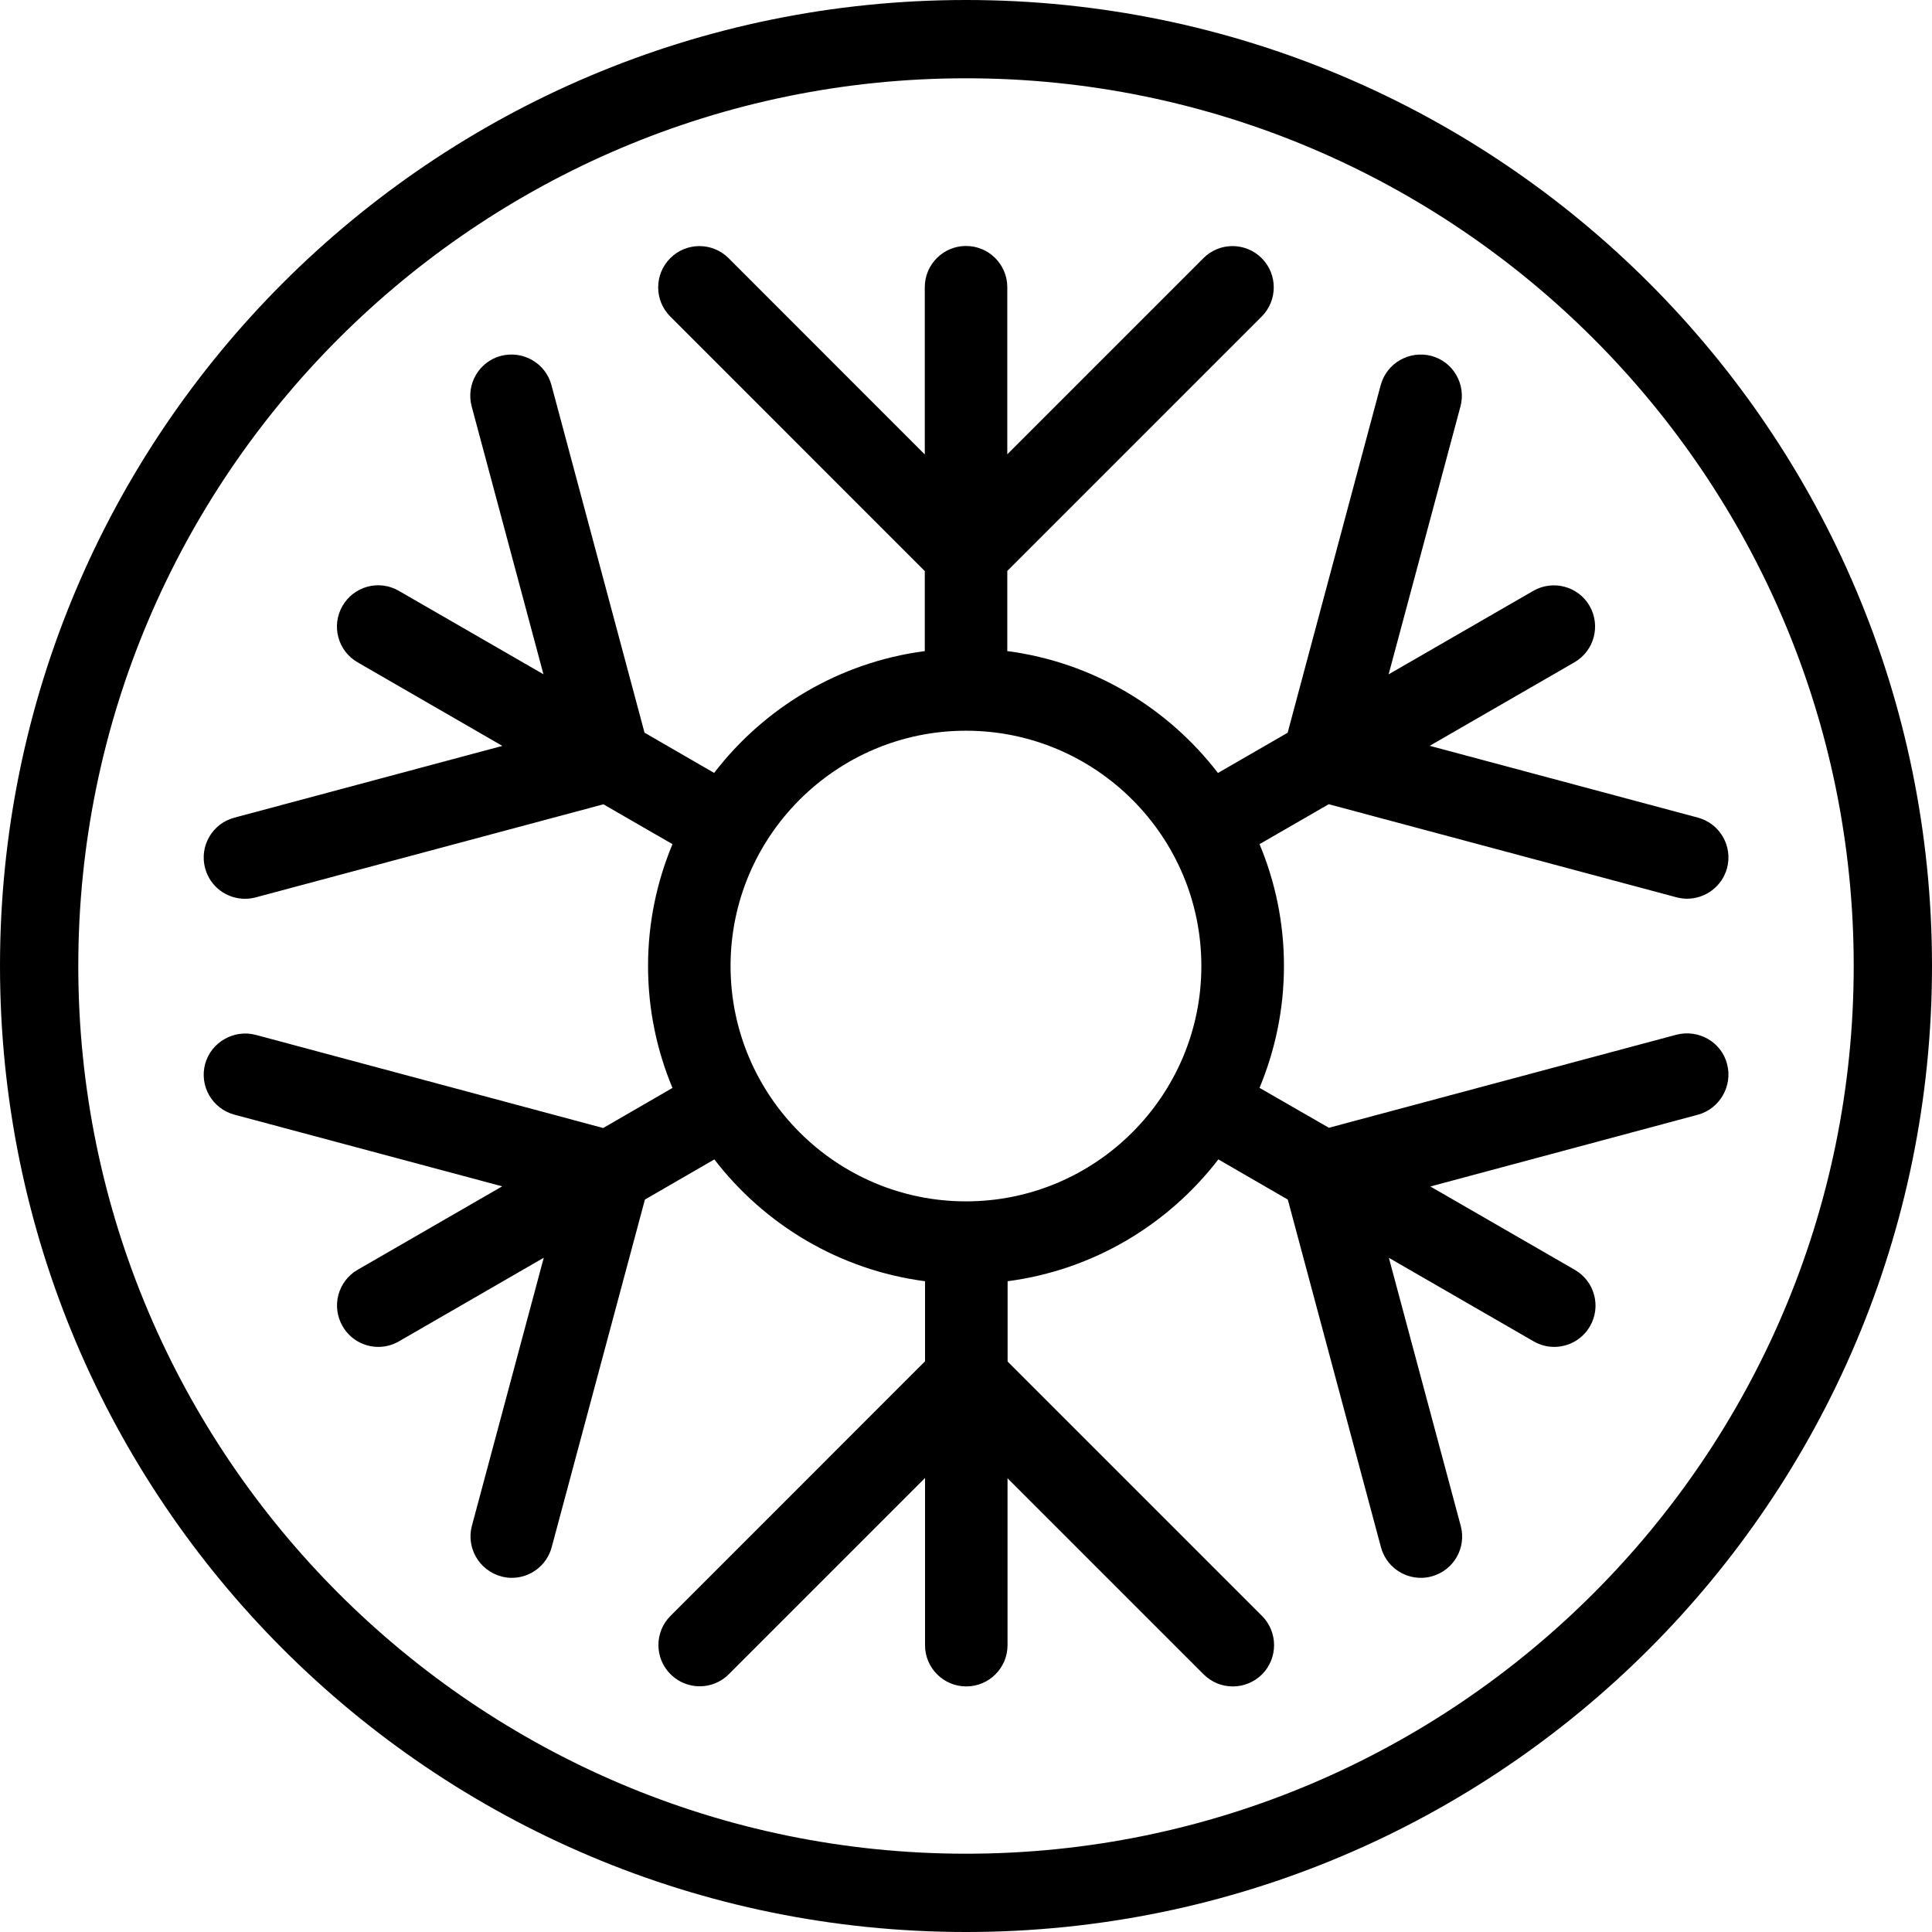 <?xml version="1.0" encoding="iso-8859-1"?>
<!-- Generator: Adobe Illustrator 16.0.0, SVG Export Plug-In . SVG Version: 6.00 Build 0)  -->
<!DOCTYPE svg PUBLIC "-//W3C//DTD SVG 1.1//EN" "http://www.w3.org/Graphics/SVG/1.1/DTD/svg11.dtd">
<svg version="1.1" id="Capa_1" xmlns="http://www.w3.org/2000/svg" xmlns:xlink="http://www.w3.org/1999/xlink" x="0px" y="0px"
	 width="24.679px" height="24.679px" viewBox="0 0 24.679 24.679" style="enable-background:new 0 0 24.679 24.679;"
	 xml:space="preserve">
<g>
	<path d="M12.34,1c6.252,0,11.339,5.087,11.339,11.339c0,6.253-5.086,11.34-11.339,11.34S1,18.592,1,12.339C1,6.087,6.087,1,12.34,1
		 M12.34,0C5.525,0,0,5.524,0,12.339c0,6.815,5.524,12.34,12.34,12.34c6.814,0,12.339-5.524,12.339-12.34
		C24.679,5.524,19.154,0,12.34,0L12.34,0z"/>
	<path d="M22.061,13.59c-0.074-0.281-0.363-0.445-0.646-0.373l-4.44,1.189l-0.886-0.51c0.2-0.48,0.312-1.006,0.312-1.557
		s-0.111-1.076-0.312-1.556l0.884-0.51l4.442,1.189c0.046,0.012,0.091,0.018,0.136,0.018c0.232,0,0.446-0.155,0.51-0.391
		c0.075-0.281-0.092-0.57-0.373-0.645l-3.425-0.917l1.849-1.067c0.252-0.146,0.338-0.468,0.193-0.72s-0.469-0.337-0.72-0.192
		l-1.847,1.066l0.918-3.423c0.074-0.281-0.092-0.57-0.373-0.645c-0.28-0.072-0.569,0.091-0.646,0.373l-1.189,4.441l-0.89,0.514
		c-0.642-0.835-1.598-1.414-2.691-1.557V7.293l3.25-3.25c0.205-0.206,0.205-0.539,0-0.745c-0.207-0.206-0.541-0.206-0.745,0
		l-2.505,2.505V3.669c0-0.291-0.236-0.527-0.527-0.527s-0.527,0.236-0.527,0.527v2.136L9.307,3.298c-0.206-0.206-0.54-0.206-0.745,0
		c-0.206,0.206-0.206,0.54,0,0.745l3.251,3.252v1.022C10.72,8.46,9.763,9.039,9.122,9.873L8.233,9.359l-1.189-4.44
		C6.969,4.637,6.678,4.473,6.398,4.546C6.117,4.621,5.95,4.91,6.025,5.191l0.917,3.422L5.094,7.547
		C4.843,7.401,4.52,7.488,4.375,7.74c-0.146,0.252-0.06,0.574,0.192,0.72l1.85,1.068l-3.424,0.917
		C2.711,10.52,2.545,10.809,2.62,11.09c0.063,0.236,0.276,0.391,0.509,0.391c0.045,0,0.091-0.006,0.137-0.018l4.442-1.189
		l0.882,0.509c-0.2,0.48-0.312,1.005-0.312,1.557c0,0.551,0.112,1.078,0.312,1.557l-0.885,0.512l-4.439-1.19
		c-0.278-0.073-0.57,0.093-0.646,0.373c-0.075,0.281,0.091,0.57,0.373,0.646l3.422,0.916L4.568,16.22
		c-0.252,0.146-0.338,0.468-0.192,0.72c0.097,0.17,0.274,0.265,0.457,0.265c0.09,0,0.18-0.023,0.263-0.071l1.85-1.068l-0.918,3.424
		c-0.075,0.281,0.092,0.569,0.373,0.646c0.046,0.013,0.092,0.019,0.137,0.019c0.232,0,0.446-0.155,0.509-0.391l1.191-4.441
		l0.887-0.513c0.641,0.834,1.598,1.413,2.691,1.556v1.023l-3.251,3.252c-0.206,0.205-0.206,0.539,0,0.745s0.54,0.206,0.745,0
		l2.506-2.506v2.135c0,0.291,0.236,0.527,0.527,0.527s0.527-0.236,0.527-0.527v-2.132l2.505,2.505
		c0.104,0.103,0.236,0.154,0.373,0.154c0.135,0,0.27-0.052,0.373-0.154c0.205-0.206,0.205-0.54,0-0.746l-3.25-3.25v-1.026
		c1.093-0.143,2.049-0.721,2.692-1.556l0.887,0.513l1.19,4.441c0.063,0.235,0.276,0.391,0.509,0.391
		c0.047,0,0.092-0.006,0.137-0.018c0.281-0.076,0.449-0.363,0.373-0.646l-0.918-3.424l1.849,1.067
		c0.083,0.048,0.174,0.071,0.263,0.071c0.182,0,0.359-0.094,0.457-0.264c0.146-0.252,0.059-0.574-0.193-0.72l-1.846-1.065
		l3.422-0.918C21.969,14.16,22.136,13.871,22.061,13.59z M12.339,15.346c-1.657,0-3.007-1.349-3.007-3.006
		c0-1.658,1.35-3.006,3.007-3.006c1.658,0,3.007,1.348,3.007,3.006C15.346,13.997,13.997,15.346,12.339,15.346z"/>
</g>
<g>
</g>
<g>
</g>
<g>
</g>
<g>
</g>
<g>
</g>
<g>
</g>
<g>
</g>
<g>
</g>
<g>
</g>
<g>
</g>
<g>
</g>
<g>
</g>
<g>
</g>
<g>
</g>
<g>
</g>
</svg>
